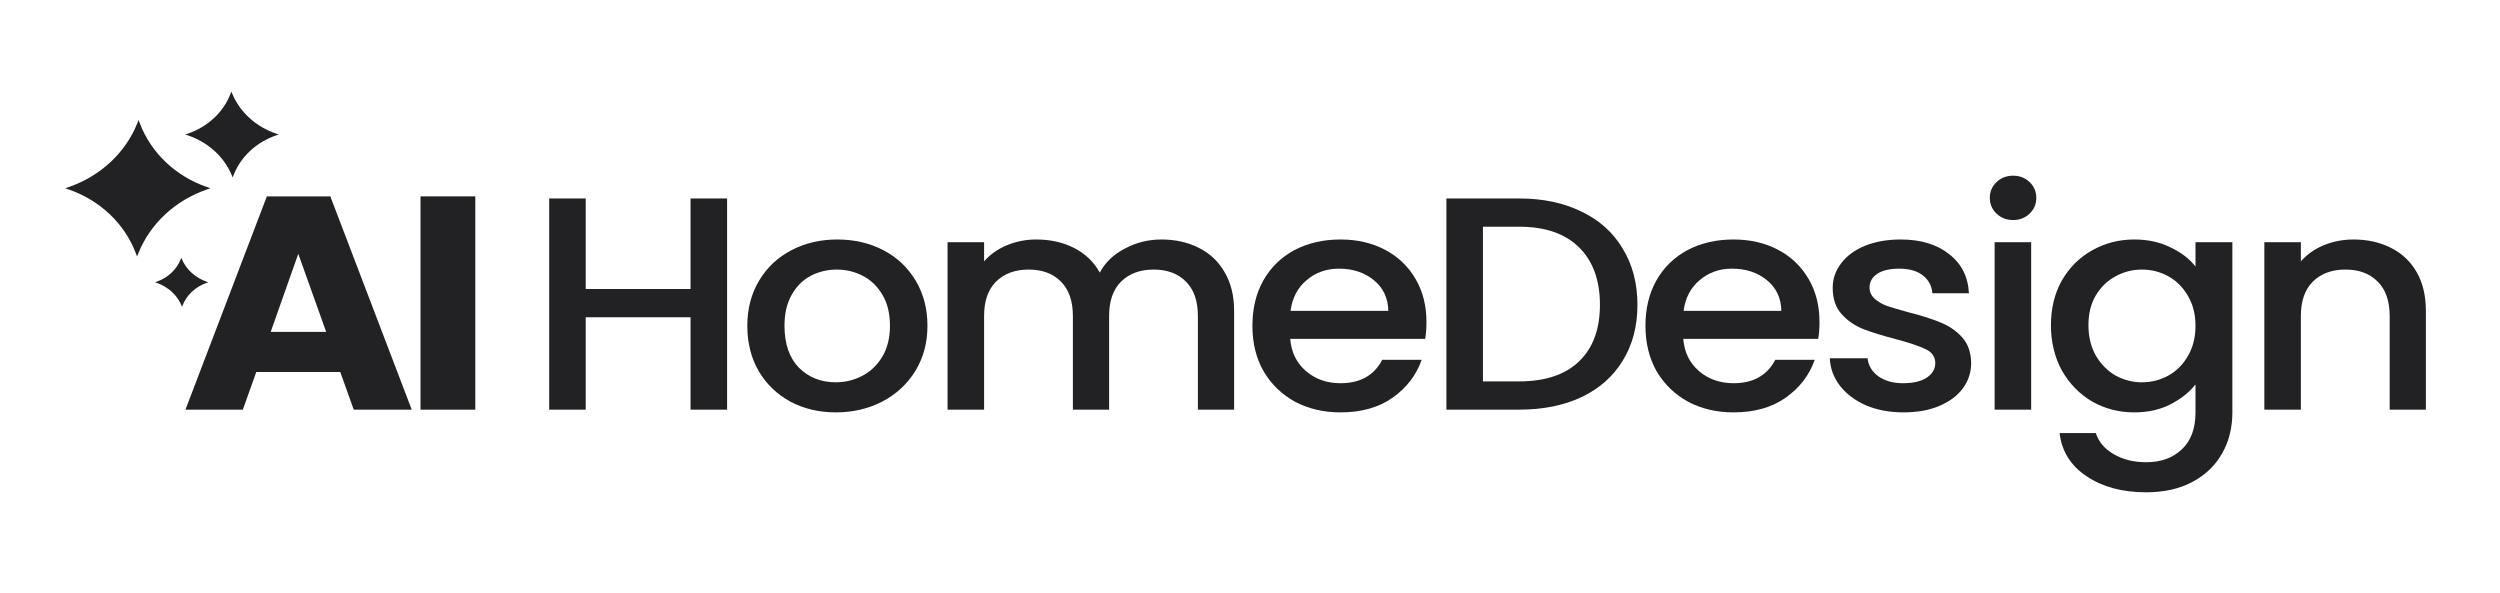 <svg width="2328" height="552" viewBox="0 0 2328 552" fill="none" xmlns="http://www.w3.org/2000/svg"><g clip-path="url(#clip0_9203_22146)"><path d="M316.857 346.403H238.653l-12.536 35.085H172.688l75.815-198.629h59.101L383.42 381.488H329.393L316.857 346.403zm-13.134-37.349-25.968-72.718-25.67 72.718h51.638z" fill="#222225"/><path d="M442.611 182.859V381.488H391.57V182.859h51.041z" fill="#222225"/><path d="M168.816 240 169.281 241.119C173.388 251.008 181.991 258.803 192.809 262.437L194.033 262.848 192.822 263.259C182.116 266.892 173.755 274.687 169.954 284.577L169.524 285.695 169.06 284.577C164.952 274.687 156.349 266.892 145.531 263.259L144.307 262.848 145.518 262.437C156.224 258.803 164.585 251.008 168.386 241.119L168.816 240z" fill="#222225"/><path d="M677.067 184.815V381.463H643.039V295.447H545.434v86.016H511.406V184.815h34.028v84.318h97.605V184.815h34.028z" fill="#222225"/><path d="M778.277 384.01C762.756 384.01 748.727 380.709 736.191 374.107 723.654 367.316 713.804 357.884 706.64 345.812 699.477 333.551 695.895 319.403 695.895 303.37c0-15.845 3.681-29.898 11.044-42.159C714.302 248.95 724.351 239.518 737.086 232.916 749.822 226.314 764.049 223.013 779.77 223.013 795.49 223.013 809.718 226.314 822.453 232.916 835.189 239.518 845.238 248.95 852.601 261.211 859.963 273.472 863.645 287.525 863.645 303.37c0 15.845-3.781 29.898-11.343 42.159C844.741 357.79 834.393 367.316 821.259 374.107 808.325 380.709 793.998 384.01 778.277 384.01zm0-28.012C787.033 355.998 795.192 354.017 802.753 350.056 810.514 346.095 816.782 340.153 821.558 332.23 826.334 324.308 828.722 314.688 828.722 303.37S826.433 282.526 821.856 274.792C817.28 266.87 811.21 260.928 803.649 256.966 796.087 253.005 787.928 251.024 779.173 251.024 770.417 251.024 762.258 253.005 754.697 256.966 747.334 260.928 741.464 266.87 737.086 274.792 732.708 282.526 730.519 292.052 730.519 303.37c0 16.788 4.478 29.804 13.432 39.047C753.105 351.471 764.547 355.998 778.277 355.998z" fill="#222225"/><path d="M1081.45 223.013C1094.38 223.013 1105.93 225.559 1116.07 230.652 1126.42 235.745 1134.48 243.291 1140.25 253.288 1146.22 263.286 1149.21 275.358 1149.21 289.505v91.958h-33.73V294.315c0-13.958-3.68-24.616-11.05-31.973C1097.07 254.797 1087.02 251.024 1074.29 251.024c-12.74.0-22.89 3.773-30.45 11.318C1036.48 269.699 1032.8 280.357 1032.8 294.315v87.148H999.067V294.315c0-13.958-3.681-24.616-11.044-31.973C980.66 254.797 970.611 251.024 957.876 251.024c-12.736.0-22.884 3.773-30.446 11.318C920.067 269.699 916.386 280.357 916.386 294.315v87.148H882.358V225.559h34.028v17.826C921.958 236.971 929.022 231.973 937.579 228.389 946.135 224.805 955.289 223.013 965.039 223.013c13.134.0 24.874 2.641 35.221 7.922C1010.61 236.217 1018.57 243.856 1024.14 253.854 1029.11 244.422 1036.88 236.971 1047.42 231.501 1057.97 225.842 1069.31 223.013 1081.45 223.013z" fill="#222225"/><path d="M1328.32 299.691C1328.32 305.539 1327.92 310.821 1327.12 315.536H1201.46C1202.46 327.986 1207.33 337.984 1216.09 345.529c8.75 7.545 19.5 11.318 32.23 11.318C1266.63 356.847 1279.56 349.585 1287.13 335.06H1323.84C1318.87 349.396 1309.81 361.185 1296.68 370.428 1283.74 379.483 1267.62 384.01 1248.32 384.01 1232.6 384.01 1218.47 380.709 1205.94 374.107 1193.6 367.316 1183.85 357.884 1176.69 345.812 1169.72 333.551 1166.24 319.403 1166.24 303.37 1166.24 287.336 1169.62 273.283 1176.39 261.211 1183.35 248.95 1193 239.518 1205.34 232.916 1217.88 226.314 1232.2 223.013 1248.32 223.013 1263.84 223.013 1277.67 226.219 1289.81 232.633 1301.95 239.046 1311.4 248.101 1318.17 259.796 1324.93 271.302 1328.32 284.601 1328.32 299.691zm-35.52-10.186C1292.6 277.622 1288.12 268.096 1279.37 260.928 1270.61 253.76 1259.76 250.176 1246.83 250.176c-11.74.0-21.79 3.584-30.15 10.752C1208.33 267.907 1203.35 277.433 1201.76 289.505h91.04z" fill="#222225"/><path d="M1414.64 184.815C1436.72 184.815 1456.03 188.87 1472.54 196.982c16.72 7.922 29.55 19.429 38.51 34.519C1520.2 246.403 1524.78 263.851 1524.78 283.846S1520.2 321.195 1511.05 335.909C1502.09 350.622 1489.26 361.94 1472.54 369.862 1456.03 377.596 1436.72 381.463 1414.64 381.463h-67.76V184.815h67.76zm0 170.334C1438.91 355.149 1457.52 348.924 1470.45 336.475 1483.39 324.025 1489.86 306.482 1489.86 283.846 1489.86 261.022 1483.39 243.196 1470.45 230.369 1457.52 217.542 1438.91 211.129 1414.64 211.129h-33.73v144.02h33.73z" fill="#222225"/><path d="M1694.31 299.691C1694.31 305.539 1693.92 310.821 1693.12 315.536H1567.46C1568.45 327.986 1573.33 337.984 1582.08 345.529 1590.84 353.074 1601.58 356.847 1614.32 356.847c18.31.0 31.24-7.262 38.8-21.787h36.72C1684.86 349.396 1675.81 361.185 1662.67 370.428 1649.74 379.483 1633.62 384.01 1614.32 384.01 1598.6 384.01 1584.47 380.709 1571.93 374.107 1559.6 367.316 1549.85 357.884 1542.68 345.812 1535.72 333.551 1532.24 319.403 1532.24 303.37 1532.24 287.336 1535.62 273.283 1542.38 261.211 1549.35 248.95 1559 239.518 1571.34 232.916 1583.87 226.314 1598.2 223.013 1614.32 223.013 1629.84 223.013 1643.67 226.219 1655.81 232.633 1667.95 239.046 1677.4 248.101 1684.17 259.796 1690.93 271.302 1694.31 284.601 1694.31 299.691zm-35.52-10.186C1658.6 277.622 1654.12 268.096 1645.36 260.928 1636.61 253.76 1625.76 250.176 1612.83 250.176c-11.74.0-21.79 3.584-30.15 10.752C1574.32 267.907 1569.35 277.433 1567.76 289.505h91.03z" fill="#222225"/><path d="M1772.57 384.01C1759.64 384.01 1748 381.84 1737.65 377.502 1727.5 372.975 1719.44 366.939 1713.47 359.393 1707.5 351.659 1704.32 343.077 1703.92 333.645h35.22C1739.74 340.247 1743.02 345.812 1748.99 350.339 1755.16 354.678 1762.82 356.847 1771.98 356.847 1781.53 356.847 1788.89 355.149 1794.07 351.754 1799.44 348.17 1802.12 343.643 1802.12 338.172 1802.12 332.325 1799.14 327.986 1793.17 325.157 1787.4 322.327 1778.15 319.215 1765.41 315.819 1753.07 312.613 1743.02 309.5 1735.26 306.482 1727.5 303.464 1720.74 298.843 1714.97 292.618 1709.39 286.393 1706.61 278.187 1706.61 268.001 1706.61 259.702 1709.2 252.156 1714.37 245.366 1719.54 238.386 1726.91 232.916 1736.46 228.955 1746.21 224.993 1757.35 223.013 1769.89 223.013 1788.59 223.013 1803.62 227.54 1814.96 236.594 1826.5 245.46 1832.67 257.627 1833.47 273.094h-34.03C1798.84 266.115 1795.86 260.55 1790.48 256.4 1785.11 252.251 1777.85 250.176 1768.69 250.176 1759.74 250.176 1752.87 251.779 1748.1 254.986 1743.32 258.192 1740.93 262.437 1740.93 267.718 1740.93 271.868 1742.53 275.358 1745.71 278.187 1748.89 281.017 1752.77 283.281 1757.35 284.978 1761.93 286.487 1768.69 288.468 1777.65 290.92 1789.59 293.938 1799.34 297.051 1806.9 300.257 1814.66 303.275 1821.33 307.803 1826.9 313.839 1832.47 319.875 1835.36 327.892 1835.55 337.889 1835.55 346.755 1832.97 354.678 1827.79 361.657 1822.62 368.636 1815.26 374.107 1805.71 378.068 1796.35 382.029 1785.31 384.01 1772.57 384.01z" fill="#222225"/><path d="M1874.71 204.904C1868.54 204.904 1863.37 202.923 1859.19 198.962 1855.01 195.001 1852.92 190.096 1852.92 184.249 1852.92 178.401 1855.01 173.497 1859.19 169.536 1863.37 165.574 1868.54 163.594 1874.71 163.594 1880.68 163.594 1885.75 165.574 1889.93 169.536 1894.11 173.497 1896.2 178.401 1896.2 184.249 1896.2 190.096 1894.11 195.001 1889.93 198.962 1885.75 202.923 1880.68 204.904 1874.71 204.904zm16.72 20.655V381.463H1857.4V225.559h34.03z" fill="#222225"/><path d="M1987.44 223.013c12.74.0 23.98 2.452 33.73 7.356C2031.12 235.085 2038.88 241.027 2044.45 248.195V225.559H2078.78V384.01C2078.78 398.346 2075.59 411.078 2069.23 422.208 2062.86 433.526 2053.61 442.391 2041.47 448.805 2029.53 455.218 2015.2 458.425 1998.48 458.425c-22.28.0-40.79-4.999-55.51-14.996C1928.24 433.62 1919.88 420.227 1917.89 403.25H1951.62C1954.21 411.361 1959.68 417.869 1968.04 422.774 1976.6 427.867 1986.74 430.413 1998.48 430.413 2012.22 430.413 2023.26 426.452 2031.62 418.529 2040.17 410.607 2044.45 399.1 2044.45 384.01V357.979C2038.68 365.335 2030.82 371.56 2020.87 376.653 2011.12 381.558 1999.98 384.01 1987.44 384.01 1973.11 384.01 1959.98 380.614 1948.04 373.824 1936.3 366.844 1926.95 357.224 1919.98 344.963 1913.22 332.513 1909.83 318.46 1909.83 302.804 1909.83 287.147 1913.22 273.283 1919.98 261.211 1926.95 249.138 1936.3 239.801 1948.04 233.199 1959.98 226.408 1973.11 223.013 1987.44 223.013zm57.01 80.357C2044.45 292.618 2042.06 283.281 2037.29 275.358 2032.71 267.435 2026.64 261.399 2019.08 257.249 2011.52 253.099 2003.36 251.024 1994.6 251.024 1985.85 251.024 1977.69 253.099 1970.13 257.249 1962.57 261.211 1956.4 267.152 1951.62 275.075 1947.05 282.809 1944.76 292.052 1944.76 302.804 1944.76 313.556 1947.05 322.987 1951.62 331.099 1956.4 339.21 1962.57 345.435 1970.13 349.773 1977.89 353.923 1986.05 355.998 1994.6 355.998 2003.36 355.998 2011.52 353.923 2019.08 349.773 2026.64 345.623 2032.71 339.587 2037.29 331.665 2042.06 323.553 2044.45 314.122 2044.45 303.37z" fill="#222225"/><path d="M2191.53 223.013C2204.46 223.013 2216 225.559 2226.15 230.652 2236.5 235.745 2244.56 243.291 2250.33 253.288 2256.1 263.286 2258.98 275.358 2258.98 289.505v91.958H2225.26V294.315C2225.26 280.357 2221.57 269.699 2214.21 262.342 2206.85 254.797 2196.8 251.024 2184.06 251.024 2171.33 251.024 2161.18 254.797 2153.62 262.342 2146.26 269.699 2142.57 280.357 2142.57 294.315v87.148h-34.02V225.559h34.02v17.826C2148.15 236.971 2155.21 231.973 2163.77 228.389 2172.52 224.805 2181.78 223.013 2191.53 223.013z" fill="#222225"/><path d="M215.448 85.266 216.261 87.223C223.449 104.53 238.504 118.171 257.436 124.53L259.577 125.249 257.458 125.968c-18.735 6.359-33.367 20-40.018 37.307L216.687 165.233 215.874 163.275C208.686 145.968 193.631 132.327 174.699 125.968L172.557 125.249 174.676 124.53c18.735-6.359 33.367-20 40.019-37.307L215.448 85.266z" fill="#222225"/><path d="M127.628 238.828 128.879 235.718c11.068-27.497 34.384-49.168 63.771-59.271L195.974 175.305l-3.298-1.143c-29.158-10.103-51.984-31.774-62.429-59.271L129.066 111.781 127.814 114.891c-11.067 27.497-34.383 49.168-63.771 59.271l-3.324 1.143L64.017 176.447c29.159 10.103 51.985 31.774 62.429 59.271L127.628 238.828z" fill="#222225"/></g><defs><clipPath id="clip0_9203_22146"><rect width="2328" height="552" fill="#fff"/></clipPath></defs></svg>